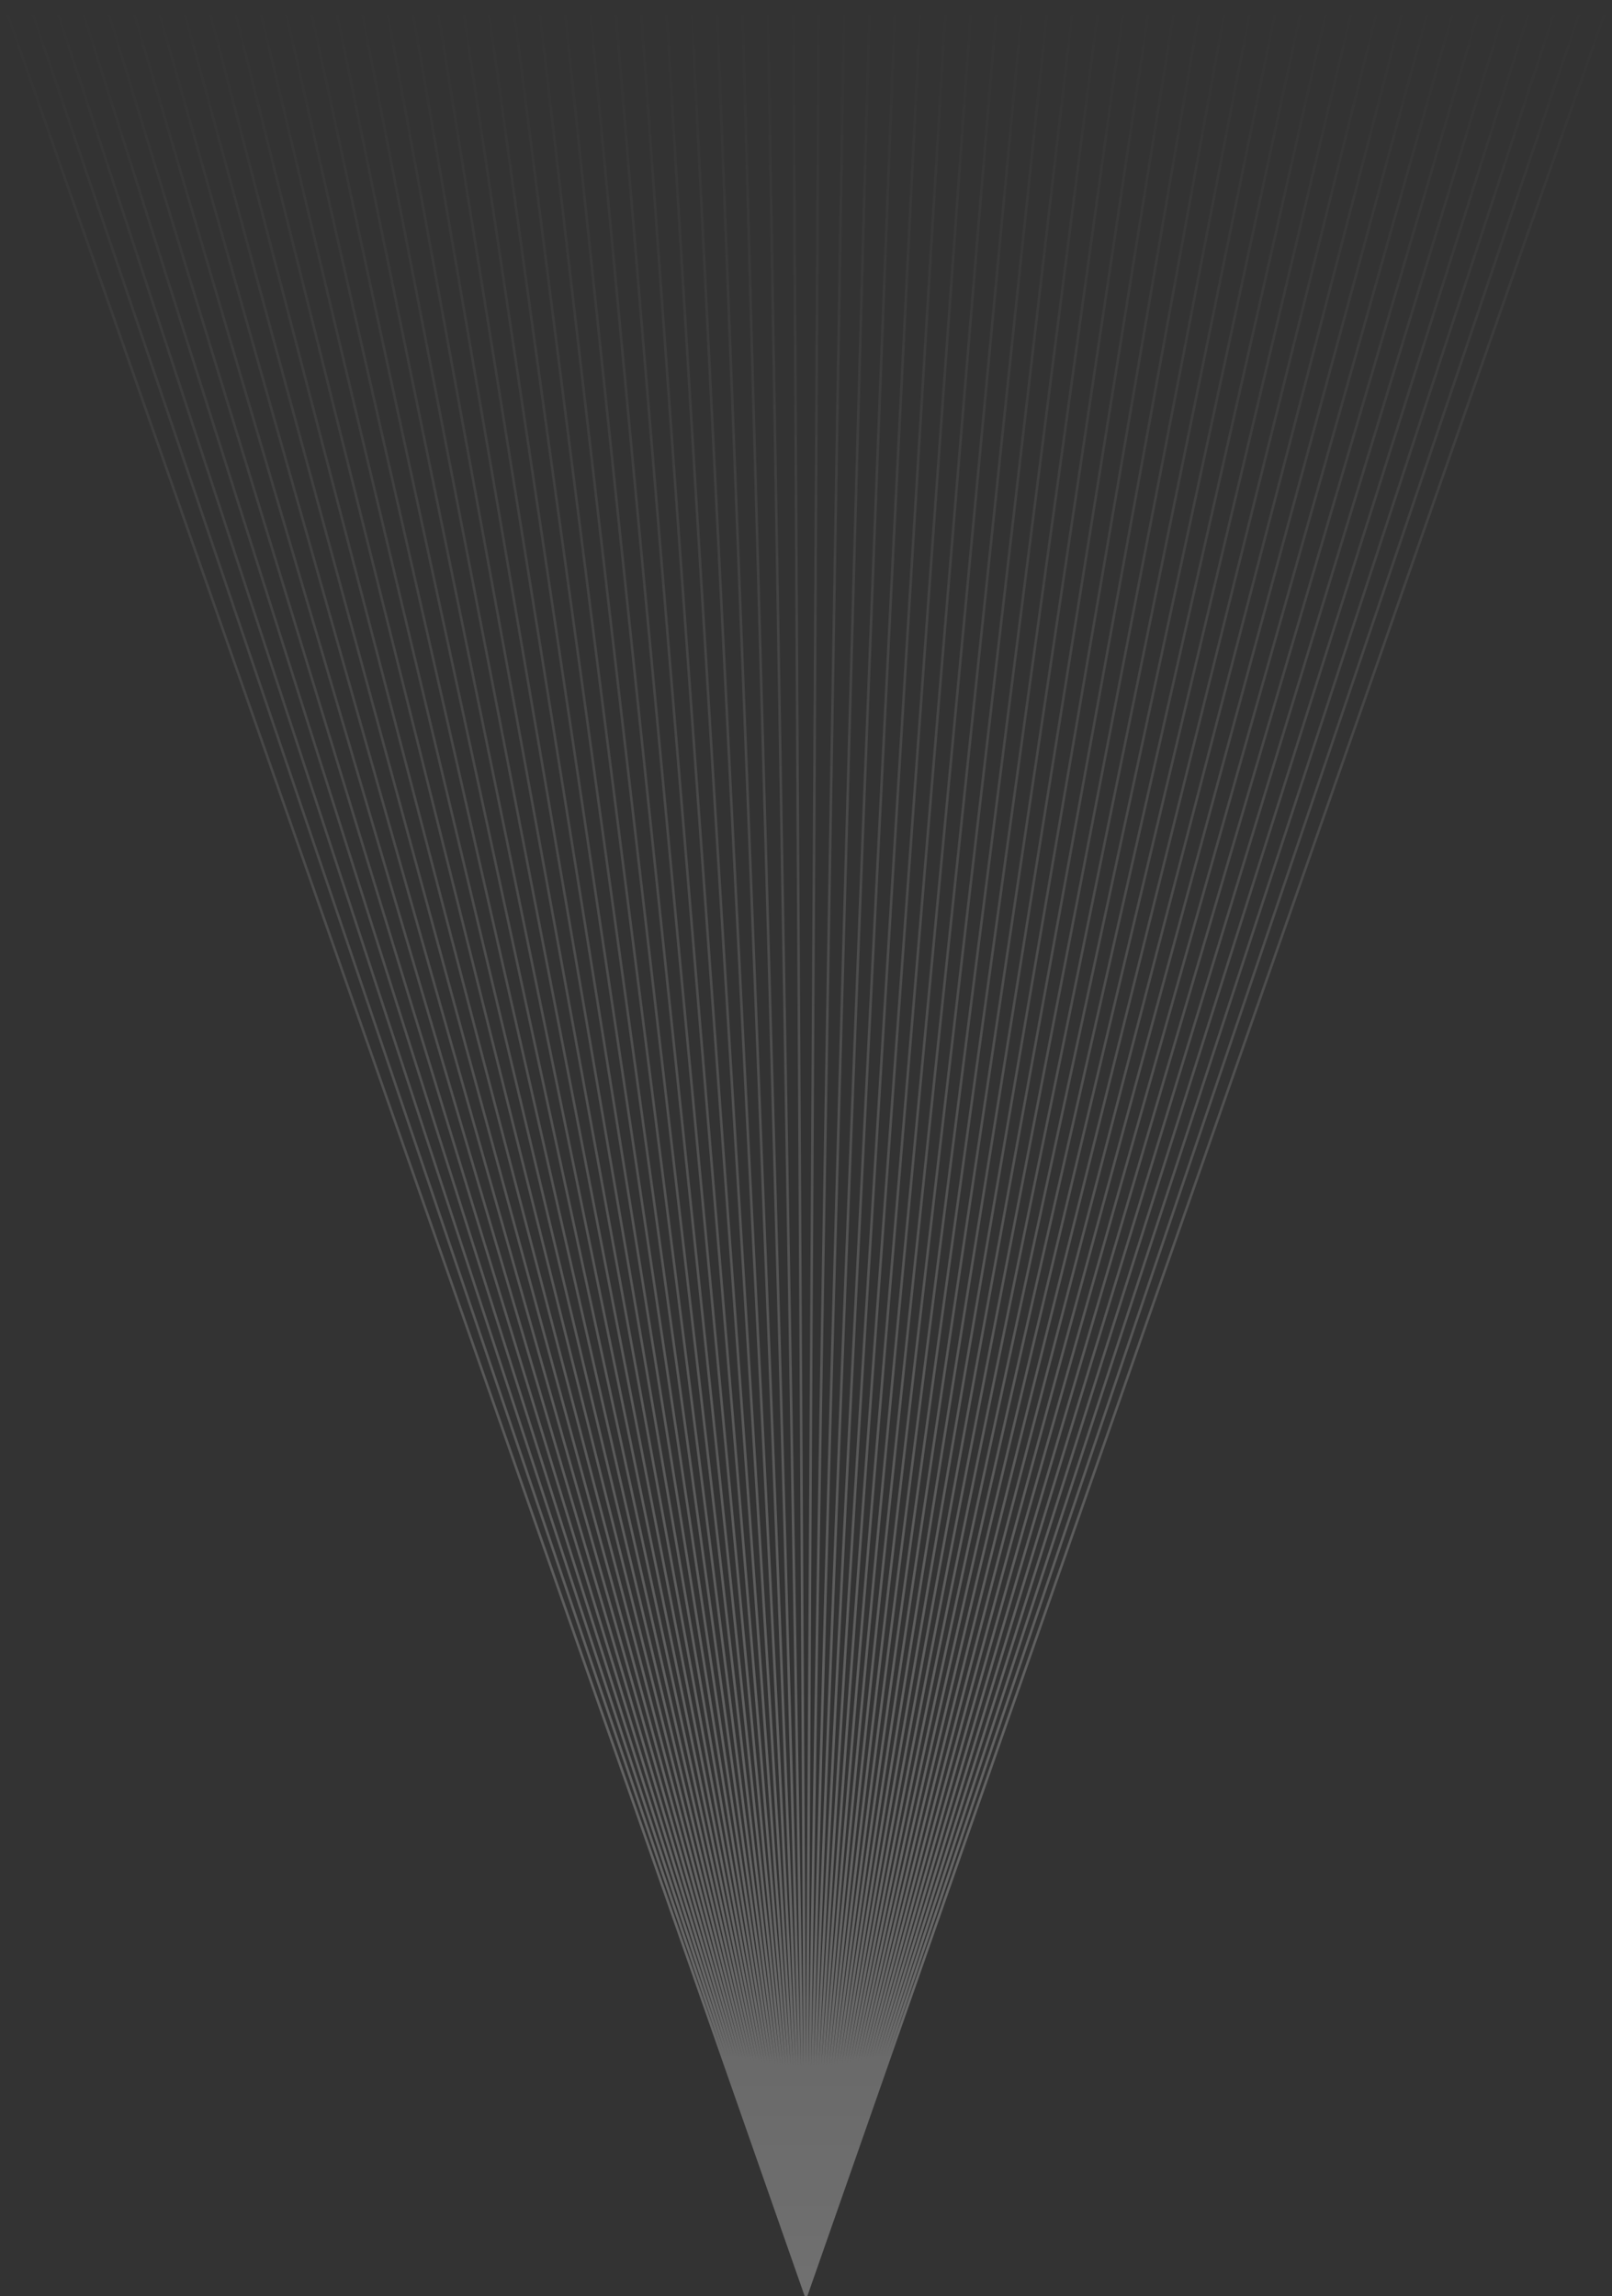 <svg width="632" height="900" xmlns="http://www.w3.org/2000/svg" fill="none" viewBox="0 0 632 900">
<rect x="0" y="0" width="632" height="900" fill="#333333" stroke="none"/>
<path stroke="url(#a)" stroke-opacity=".3" d="m1 0 315 900m0 0L631 0M316 900 11 0m305 900L621 0M316 900 21 0m295 900L611 0M316 900 31 0m285 900L601 0M316 900 41 0m275 900L591 0M316 900 51 0m265 900L581 0M316 900 61 0m255 900L571 0M316 900 71 0m245 900L561 0M316 900 81 0m235 900L551 0M316 900 91 0m225 900L541 0M316 900 101 0m215 900L531 0M316 900 111 0m205 900L521 0M316 900 121 0m195 900L511 0M316 900 131 0m185 900L501 0M316 900 141 0m175 900L491 0M316 900 151 0m165 900L481 0M316 900 161 0m155 900L471 0M316 900 171 0m145 900L461 0M316 900 181 0m135 900L451 0M316 900 191 0m125 900L441 0M316 900 201 0m115 900L431 0M316 900 211 0m105 900L421 0M316 900 221 0m95 900L411 0m-95 900L231 0m85 900L401 0m-85 900L241 0m75 900L391 0m-75 900L251 0m65 900L381 0m-65 900L261 0m55 900L371 0m-55 900L271 0m45 900L361 0m-45 900L281 0m35 900L351 0m-35 900L291 0m25 900L341 0m-25 900L301 0m15 900L331 0m-15 900L311 0m5 900 5-900"/>
<defs>
    <linearGradient id="a" x1="316" x2="316" y1="900" y2="0" gradientUnits="userSpaceOnUse">
        <stop stop-color="#fff"/>
        <stop offset="1" stop-color="#fff" stop-opacity="0"/>
    </linearGradient>
</defs>
</svg>
